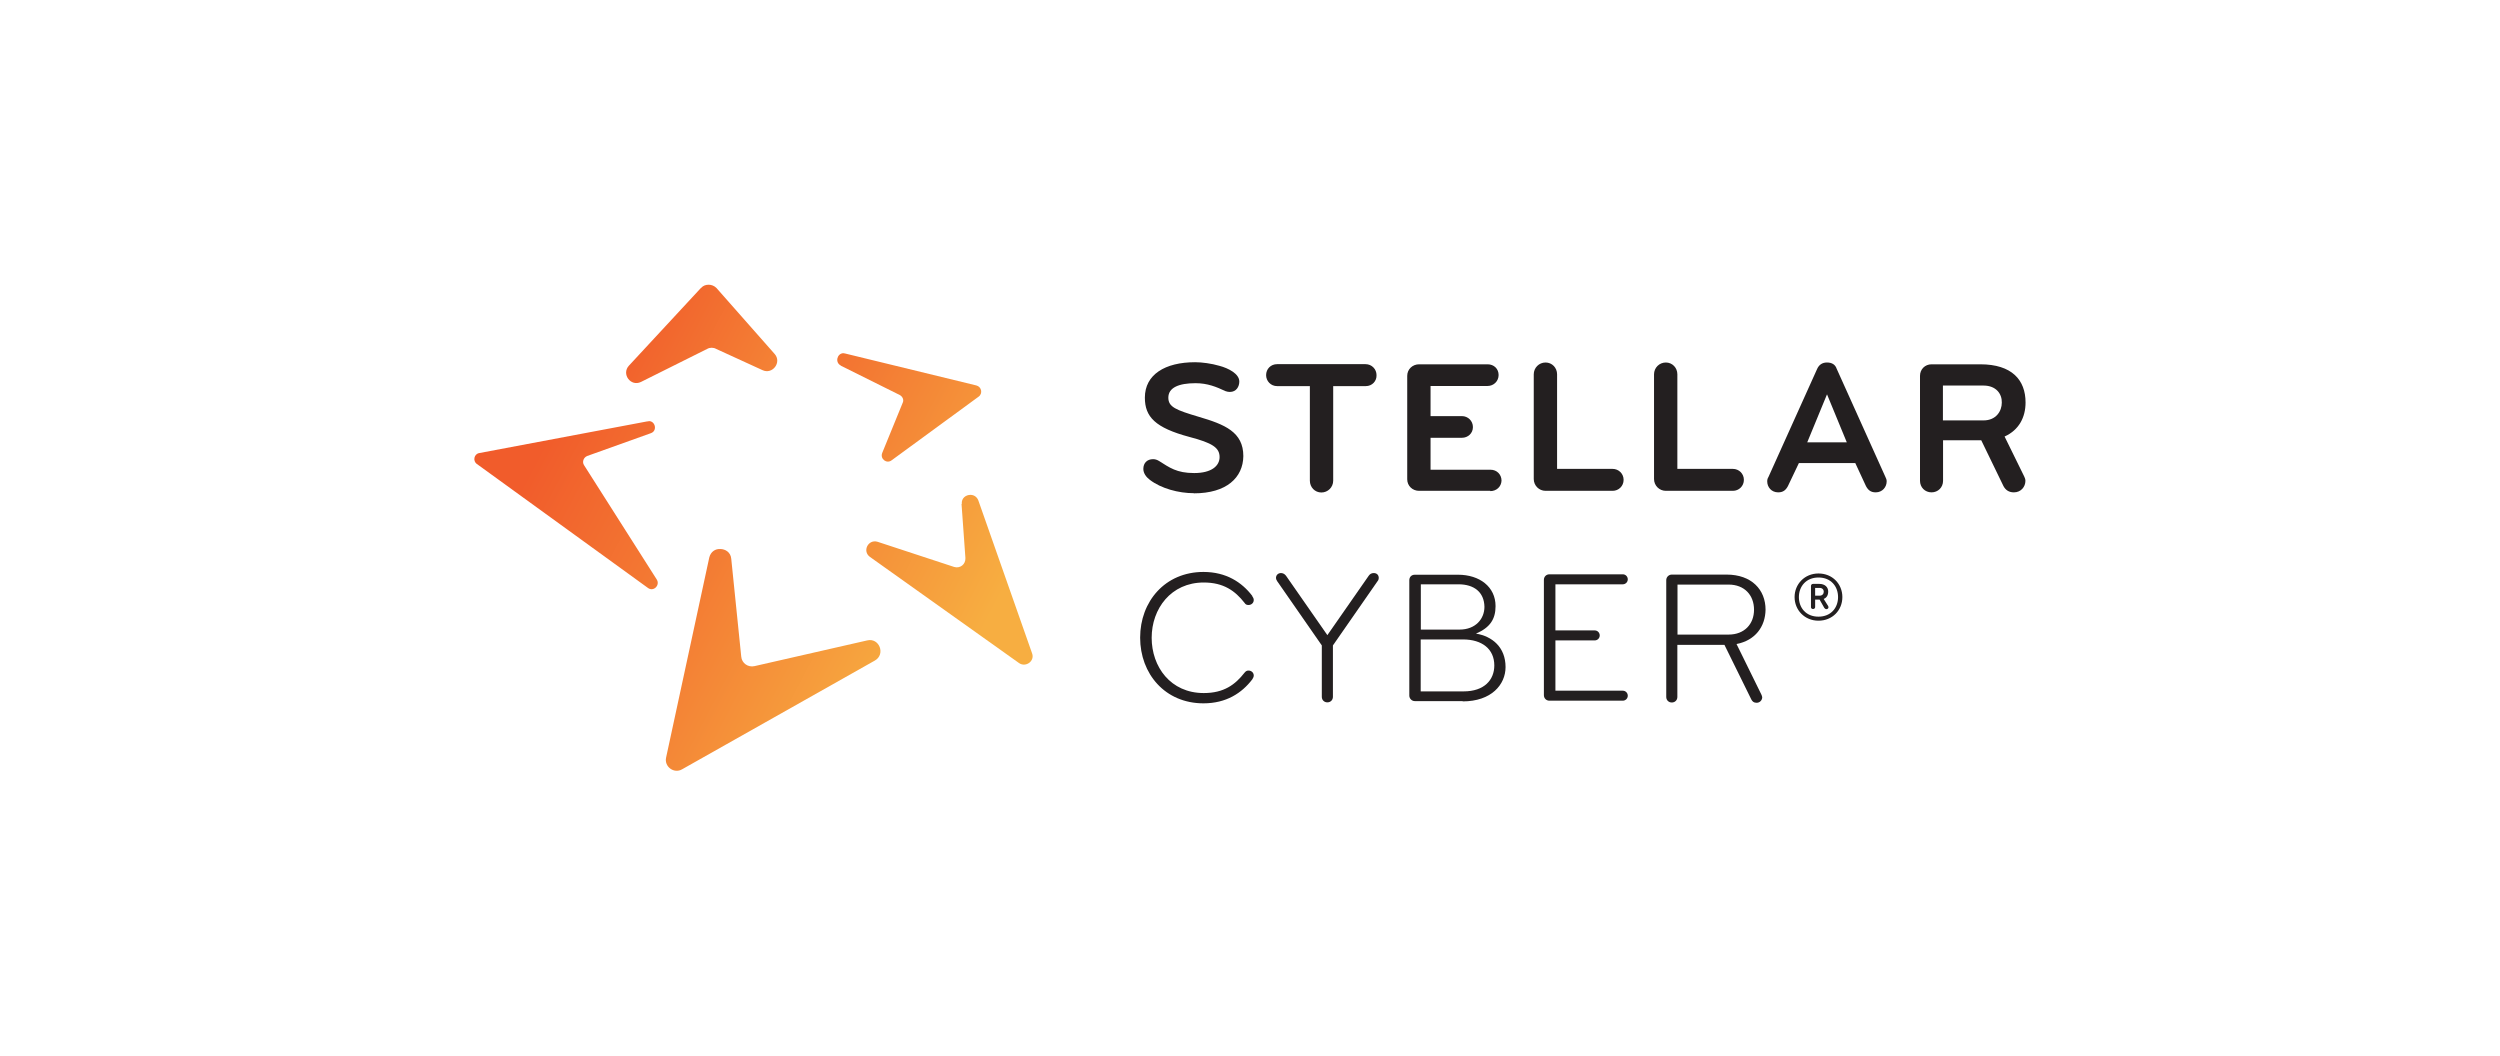 <?xml version="1.0" encoding="UTF-8"?>
<svg id="Layer_1" data-name="Layer 1" xmlns="http://www.w3.org/2000/svg" xmlns:xlink="http://www.w3.org/1999/xlink" viewBox="0 0 180 76">
  <defs>
    <style>
      .cls-1 {
        fill: none;
      }

      .cls-2 {
        fill: url(#linear-gradient-5);
      }

      .cls-3 {
        fill: url(#linear-gradient-4);
      }

      .cls-4 {
        fill: url(#linear-gradient-3);
      }

      .cls-5 {
        fill: url(#linear-gradient-2);
      }

      .cls-6 {
        fill: #231f20;
      }

      .cls-7 {
        fill: url(#linear-gradient);
      }

      .cls-8 {
        clip-path: url(#clippath-1);
      }

      .cls-9 {
        clip-path: url(#clippath-3);
      }

      .cls-10 {
        clip-path: url(#clippath-4);
      }

      .cls-11 {
        clip-path: url(#clippath-2);
      }

      .cls-12 {
        clip-path: url(#clippath);
      }
    </style>
    <clipPath id="clippath">
      <path class="cls-1" d="M50.47,20.73l-5.19,5.6c-.55.6.13,1.53.87,1.17l4.77-2.38c.19-.11.45-.11.64,0l3.34,1.53c.72.34,1.41-.57.87-1.17l-4.19-4.75c-.15-.15-.36-.23-.55-.23-.21,0-.4.06-.55.23Z"/>
    </clipPath>
    <linearGradient id="linear-gradient" x1="-395.27" y1="-909.02" x2="-394.4" y2="-909.02" gradientTransform="translate(-2310.85 30992.75) rotate(27.85) scale(31.34)" gradientUnits="userSpaceOnUse">
      <stop offset="0" stop-color="#f15c2b"/>
      <stop offset=".11" stop-color="#f15c2b"/>
      <stop offset="1" stop-color="#f7ae41"/>
    </linearGradient>
    <clipPath id="clippath-1">
      <path class="cls-1" d="M51.07,40.13l-3.11,14.41c-.15.66.57,1.19,1.15.85l13.88-7.83c.79-.45.32-1.66-.55-1.45l-8.11,1.85c-.47.11-.92-.21-.96-.68l-.72-7.05c-.04-.47-.43-.7-.79-.7-.36-.02-.68.19-.79.6Z"/>
    </clipPath>
    <linearGradient id="linear-gradient-2" x1="-393.43" y1="-908.07" x2="-392.56" y2="-908.07" gradientTransform="translate(-2577.46 33840.25) rotate(27.85) scale(34.26)" xlink:href="#linear-gradient"/>
    <clipPath id="clippath-2">
      <path class="cls-1" d="M46.6,30.34l-12.09,2.28c-.38.06-.49.57-.17.79l12.31,8.92c.4.3.89-.19.64-.6l-5.24-8.24c-.15-.23-.04-.55.23-.66l4.58-1.64c.49-.17.32-.87-.13-.87-.06.02-.09.02-.13.02Z"/>
    </clipPath>
    <linearGradient id="linear-gradient-3" x1="-389.87" y1="-905.83" x2="-389" y2="-905.83" gradientTransform="translate(-3234.26 40994.68) rotate(27.85) scale(41.67)" xlink:href="#linear-gradient"/>
    <clipPath id="clippath-3">
      <path class="cls-1" d="M60.54,26.33l4.24,2.11c.21.11.32.36.21.57l-1.47,3.6c-.17.43.32.81.68.53l6.26-4.58c.32-.23.21-.72-.17-.81l-9.45-2.3s-.09-.02-.13-.02c-.43.02-.62.66-.17.89Z"/>
    </clipPath>
    <linearGradient id="linear-gradient-4" x1="-393.92" y1="-908.18" x2="-393.05" y2="-908.18" gradientTransform="translate(-2491.46 33039.27) rotate(27.85) scale(33.45)" xlink:href="#linear-gradient"/>
    <clipPath id="clippath-4">
      <path class="cls-1" d="M69.23,36.28l.28,3.9c.02.45-.38.77-.81.64l-5.51-1.81c-.68-.21-1.13.68-.55,1.09l10.73,7.64c.49.34,1.15-.15.94-.7l-3.87-11.01c-.11-.28-.34-.4-.57-.4-.32,0-.66.23-.62.66Z"/>
    </clipPath>
    <linearGradient id="linear-gradient-5" x1="-392.49" y1="-907.34" x2="-391.63" y2="-907.34" gradientTransform="translate(-2717.21 35476.86) rotate(27.85) scale(35.97)" xlink:href="#linear-gradient"/>
  </defs>
  <g>
    <path class="cls-6" d="M85.96,35.51c-1.11,0-2.36-.34-3.17-.96-.28-.21-.47-.49-.47-.79,0-.43.28-.7.7-.7.15,0,.28.04.43.13.75.47,1.26.87,2.53.87s1.83-.53,1.83-1.15c0-.68-.53-1.02-2.17-1.45-2.47-.66-3.21-1.45-3.21-2.83,0-1.66,1.45-2.55,3.62-2.55.49,0,1.17.09,1.75.26.64.17,1.43.57,1.43,1.13,0,.36-.21.75-.68.75-.11,0-.21-.02-.32-.06-.64-.3-1.28-.57-2.15-.57-1.21,0-1.96.32-1.96,1.04,0,.68.55.89,2.19,1.38,1.87.55,3.21,1.09,3.21,2.83-.02,1.55-1.21,2.68-3.56,2.68"/>
    <path class="cls-6" d="M98.33,27.8h-2.34v6.81c0,.47-.38.85-.85.85s-.83-.38-.83-.85v-6.81h-2.36c-.45,0-.79-.36-.79-.79,0-.45.34-.79.79-.79h6.37c.45,0,.79.36.79.79.02.43-.32.79-.77.79"/>
    <path class="cls-6" d="M107.3,35.34h-5.13c-.47,0-.85-.36-.85-.83v-7.45c0-.47.38-.83.85-.83h4.94c.45,0,.79.32.79.77s-.36.79-.79.79h-4.11v2.17h2.26c.43,0,.79.34.79.79s-.36.77-.79.77h-2.26v2.3h4.32c.45,0,.79.34.79.79-.02.43-.36.75-.81.75"/>
    <path class="cls-6" d="M111.28,35.34c-.47,0-.85-.38-.85-.85v-7.54c0-.47.38-.85.85-.85s.83.38.83.85v6.81h4c.43,0,.79.34.79.79s-.36.79-.79.79c0,0-4.83,0-4.83,0Z"/>
    <path class="cls-6" d="M119.94,35.34c-.47,0-.85-.38-.85-.85v-7.54c0-.47.38-.85.85-.85s.83.38.83.85v6.81h4c.43,0,.79.34.79.79s-.36.79-.79.79c0,0-4.83,0-4.83,0Z"/>
    <path class="cls-6" d="M133.59,33.34h-4.07l-.79,1.66c-.15.28-.34.45-.7.45-.49,0-.79-.38-.79-.79,0-.11.02-.21.09-.32l3.51-7.79c.13-.28.36-.45.7-.45.36,0,.6.15.7.45l3.51,7.79c.06.11.09.21.09.32,0,.4-.3.79-.79.79-.36,0-.55-.17-.7-.45l-.77-1.66ZM131.55,28.38l-1.43,3.47h2.85l-1.43-3.47Z"/>
    <path class="cls-6" d="M145.83,34.62c0,.43-.32.83-.83.83-.36,0-.6-.17-.75-.45l-1.6-3.3h-2.75v2.92c0,.47-.36.83-.83.83s-.83-.36-.83-.83v-7.56c0-.47.36-.83.83-.83h3.51c2.28,0,3.26,1.13,3.26,2.75,0,1.06-.47,1.98-1.51,2.45l1.41,2.87c.04.09.09.19.09.32M142.81,27.76h-2.92v2.51h2.92c.92,0,1.32-.68,1.32-1.28.02-.62-.4-1.23-1.32-1.23"/>
    <path class="cls-6" d="M90.16,42.92c.06.09.11.17.11.28,0,.21-.17.36-.38.36-.13,0-.21-.04-.28-.15-.68-.87-1.51-1.47-2.94-1.47-2.36,0-3.75,1.89-3.75,3.98s1.36,3.98,3.75,3.98c1.45,0,2.26-.6,2.94-1.47.09-.11.17-.15.28-.15.21,0,.38.15.38.36,0,.11-.06.19-.11.28-.75.98-1.87,1.72-3.51,1.72-2.77,0-4.56-2.13-4.56-4.73s1.79-4.73,4.56-4.73c1.64,0,2.77.75,3.51,1.72"/>
    <path class="cls-6" d="M95.97,46.47v3.7c0,.23-.17.4-.4.4s-.4-.17-.4-.4v-3.7l-3.21-4.62c-.06-.09-.09-.17-.09-.23,0-.23.17-.36.36-.36.13,0,.26.06.36.19l2.98,4.28,2.98-4.28c.09-.13.21-.19.36-.19.21,0,.36.13.36.36,0,.06-.02.15-.09.23l-3.21,4.62Z"/>
    <path class="cls-6" d="M105.32,50.48h-3.45c-.23,0-.4-.19-.4-.4v-8.3c0-.23.15-.4.4-.4h3.11c1.55,0,2.7.87,2.7,2.26,0,.94-.4,1.55-1.41,1.98,1.17.19,2.13.98,2.13,2.41,0,1.26-1.02,2.47-3.09,2.47M105,42.07h-2.7v3.26h2.79c1.15,0,1.79-.77,1.79-1.64-.02-1.06-.75-1.62-1.87-1.62M102.29,46.03v3.75h3.09c1.49,0,2.21-.83,2.21-1.87,0-1.17-.87-1.87-2.26-1.87h-3.04Z"/>
    <path class="cls-6" d="M111.96,49.73h4.88c.21,0,.36.17.36.36,0,.21-.17.36-.36.36h-5.28c-.23,0-.4-.17-.4-.4v-8.3c0-.23.17-.4.4-.4h5.28c.21,0,.36.17.36.36,0,.21-.17.36-.36.36h-4.85v3.32h2.83c.21,0,.36.17.36.36,0,.21-.17.36-.36.36h-2.83v3.62h-.02Z"/>
    <path class="cls-6" d="M125.03,46.37l1.79,3.64c.02.06.06.13.06.19,0,.21-.17.4-.4.4-.21,0-.3-.09-.38-.23l-1.94-3.94h-3.39v3.75c0,.23-.17.4-.4.4s-.4-.17-.4-.4v-8.41c0-.23.19-.4.4-.4h3.94c1.81,0,2.81,1.09,2.81,2.53-.02,1.23-.75,2.21-2.09,2.47M124.46,42.09h-3.68v3.6h3.68c1.13,0,1.83-.75,1.83-1.79s-.68-1.81-1.83-1.81"/>
    <path class="cls-6" d="M130.93,44.69c-1,0-1.72-.77-1.72-1.7s.72-1.7,1.72-1.7,1.72.75,1.72,1.7-.72,1.7-1.72,1.7M130.93,41.58c-.89,0-1.41.64-1.41,1.41s.51,1.41,1.41,1.41,1.41-.64,1.41-1.41-.51-1.41-1.41-1.41M131.31,43.13l.32.51s.02.04.02.09c0,.06-.06.13-.15.13-.06,0-.11-.04-.15-.09l-.34-.6h-.32v.55c0,.06-.06.13-.15.13s-.15-.06-.15-.13v-1.53c0-.09.06-.15.15-.15h.45c.4,0,.64.23.64.55,0,.26-.11.45-.32.53M130.69,42.34v.55h.32c.19,0,.3-.13.3-.28,0-.17-.11-.28-.3-.28,0,0-.32,0-.32,0Z"/>
  </g>
  <g>
    <g class="cls-12">
      <polygon class="cls-7" points="47.26 15.71 59.35 22.1 53.77 32.66 41.68 26.27 47.26 15.71"/>
    </g>
    <g class="cls-8">
      <polygon class="cls-5" points="51.3 32.91 70.49 43.05 60.29 62.31 41.11 52.18 51.3 32.91"/>
    </g>
    <g class="cls-11">
      <polygon class="cls-4" points="36.95 24.76 52.6 33.02 44.58 48.2 28.95 39.94 36.95 24.76"/>
    </g>
    <g class="cls-9">
      <polygon class="cls-3" points="62.44 21.05 74.06 27.21 68.44 37.83 56.82 31.68 62.44 21.05"/>
    </g>
    <g class="cls-10">
      <polygon class="cls-2" points="64.76 30.46 79.64 38.32 71.78 53.2 56.9 45.35 64.76 30.46"/>
    </g>
  </g>
</svg>